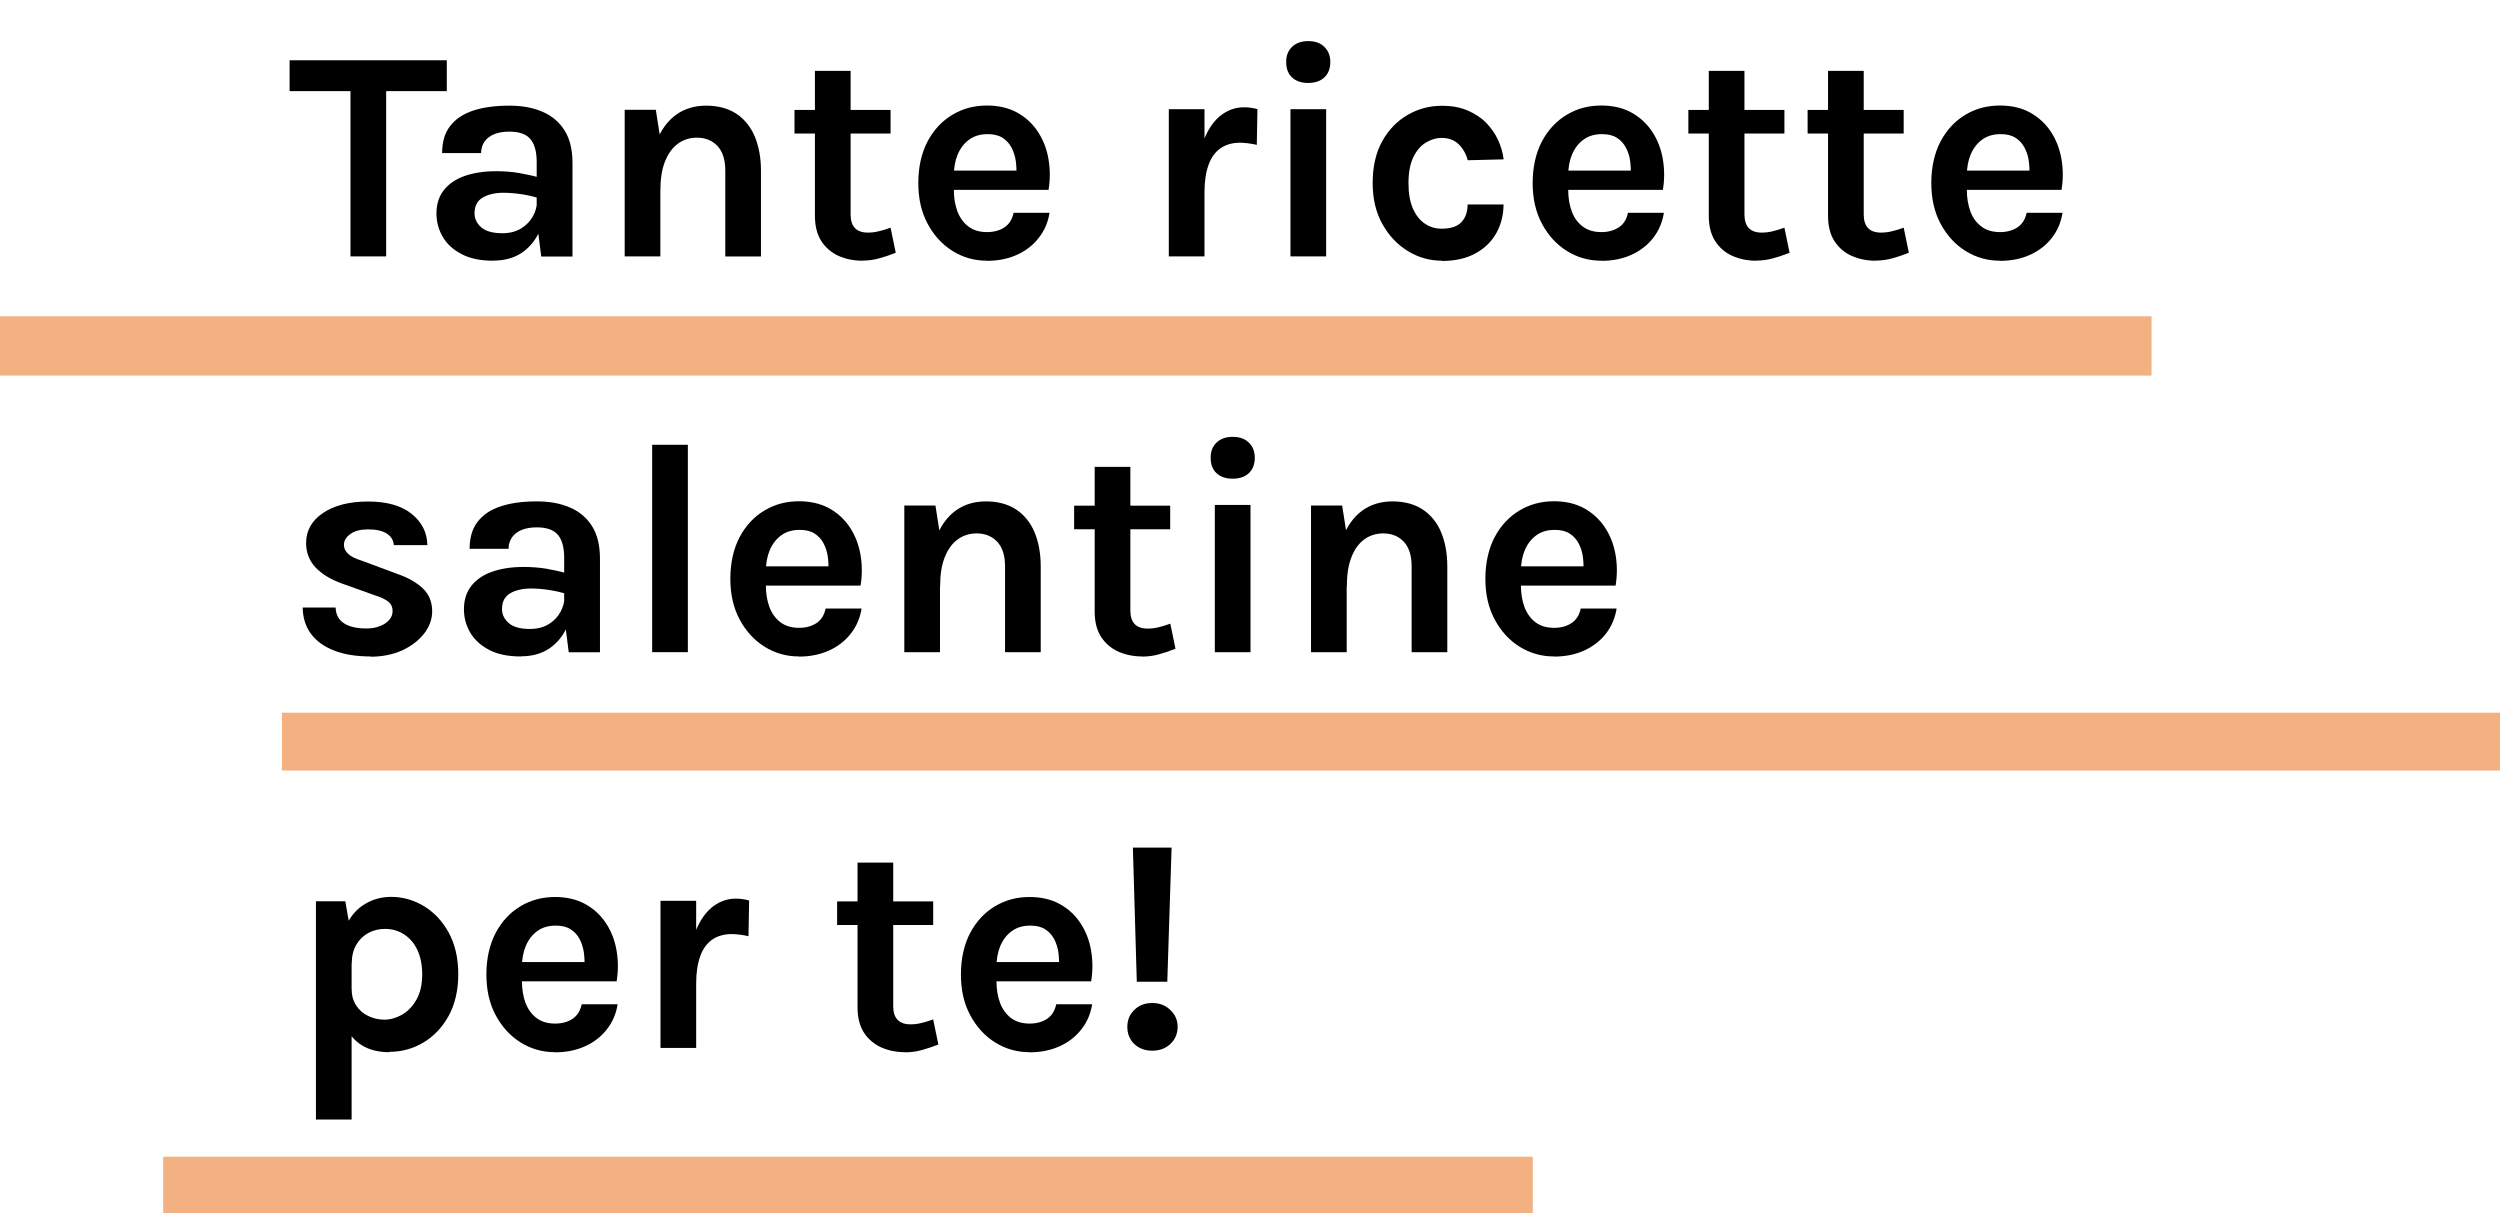 <?xml version="1.0" encoding="UTF-8"?>
<svg id="Livello_1" data-name="Livello 1" xmlns="http://www.w3.org/2000/svg" viewBox="0 0 198.3 96.25">
  <defs>
    <style>
      .cls-1 {
        fill: #000;
      }

      .cls-1, .cls-2 {
        stroke-width: 0px;
      }

      .cls-2 {
        fill: #f3b081;
      }
    </style>
  </defs>
  <g id="Linea_25" data-name="Linea 25">
    <rect class="cls-2" x="-.07" y="25.09" width="170.73" height="4.7"/>
  </g>
  <g id="Linea_26" data-name="Linea 26">
    <rect class="cls-2" x="22.36" y="56.53" width="175.94" height="4.59"/>
  </g>
  <g id="Linea_27" data-name="Linea 27">
    <rect class="cls-2" x="12.94" y="91.75" width="108.64" height="4.59"/>
  </g>
  <g>
    <path class="cls-1" d="M22.97,7.23v-2.45h12.47v2.45h-5.45l.64-.65v13.76h-2.83V6.58l.64.65h-5.45Z"/>
    <path class="cls-1" d="M39.12,20.68c-1,0-1.83-.17-2.5-.52-.67-.35-1.17-.8-1.5-1.37s-.5-1.18-.5-1.85c0-.74.19-1.35.58-1.85s.94-.88,1.65-1.13c.71-.25,1.55-.38,2.52-.38.63,0,1.23.05,1.79.14.56.1,1.12.22,1.68.38v1.65c-.44-.14-.92-.26-1.44-.34-.52-.08-1.01-.12-1.46-.12-.67,0-1.22.13-1.65.38-.43.25-.65.67-.65,1.25,0,.43.18.8.53,1.11.35.31.91.47,1.68.47.58,0,1.08-.13,1.49-.38.41-.26.72-.58.93-.96.21-.38.32-.77.32-1.15h.67c0,.84-.15,1.61-.46,2.32-.31.71-.77,1.27-1.38,1.7-.61.42-1.37.64-2.28.64ZM42.93,20.34l-.36-2.83v-4.67c0-.82-.17-1.42-.5-1.81-.33-.39-.89-.59-1.68-.59-.46,0-.85.07-1.18.2-.33.13-.59.33-.77.58-.18.26-.28.56-.28.92h-3.09c0-.88.21-1.6.64-2.15s1.03-.96,1.83-1.22c.79-.26,1.75-.39,2.86-.39,1.01,0,1.89.16,2.64.49.75.32,1.33.82,1.75,1.49.42.67.62,1.53.62,2.58v7.41h-2.47Z"/>
    <path class="cls-1" d="M49.55,20.34v-11.63h2.47l.36,2.3v9.33h-2.83ZM57.53,20.34v-6.81c0-.86-.21-1.51-.62-1.95-.42-.44-.96-.66-1.63-.66-.57,0-1.07.16-1.5.47-.44.32-.78.79-1.03,1.41-.25.62-.37,1.4-.37,2.34h-.93c0-1.51.19-2.77.56-3.77.38-1,.91-1.75,1.59-2.25.69-.5,1.49-.74,2.42-.74s1.76.22,2.4.65c.64.43,1.13,1.03,1.45,1.8.32.77.49,1.67.49,2.7v6.81h-2.83Z"/>
    <path class="cls-1" d="M63.02,10.59v-1.87h7.62v1.87h-7.62ZM68.41,20.68c-.69,0-1.32-.13-1.89-.38-.57-.26-1.03-.65-1.37-1.17-.34-.53-.51-1.2-.51-2.01V5.62h2.83v11.39c0,.96.46,1.44,1.37,1.44.28,0,.56-.03.84-.1.28-.06.6-.16.96-.29l.41,1.99c-.45.18-.88.32-1.31.44-.42.12-.87.18-1.33.18Z"/>
    <path class="cls-1" d="M78.28,20.68c-.99,0-1.9-.26-2.72-.77-.82-.51-1.48-1.23-1.98-2.16-.5-.93-.74-2.01-.74-3.24s.25-2.38.74-3.3c.49-.92,1.15-1.62,1.97-2.11.82-.49,1.73-.73,2.73-.73.93,0,1.73.19,2.4.56.68.37,1.22.88,1.64,1.51.42.64.7,1.35.84,2.15.14.8.15,1.62.01,2.47h-8.08v-1.53h6.08l-.55.36c.02-.38,0-.76-.05-1.14-.06-.38-.17-.73-.34-1.05-.17-.32-.41-.58-.71-.77-.31-.2-.7-.29-1.18-.29-.58,0-1.06.14-1.46.43-.4.29-.7.68-.91,1.17-.21.5-.31,1.05-.31,1.68v1.13c0,.66.1,1.23.29,1.74.2.5.49.9.88,1.19.39.29.88.43,1.46.43.55,0,1.01-.13,1.39-.38.38-.26.61-.64.72-1.15h2.85c-.12.75-.4,1.41-.85,1.98-.44.57-1.01,1.02-1.71,1.34-.7.32-1.5.49-2.4.49Z"/>
    <path class="cls-1" d="M92.71,20.34v-11.68h2.83v11.68h-2.83ZM94.84,15.24c0-1.53.17-2.8.52-3.79.34-.99.8-1.73,1.38-2.22.58-.48,1.22-.72,1.94-.72.19,0,.37.01.55.04.17.02.34.06.51.11l-.05,2.83c-.21-.05-.43-.09-.67-.12-.24-.03-.46-.05-.65-.05-.62,0-1.14.15-1.56.44s-.74.74-.95,1.32c-.21.58-.32,1.31-.32,2.17h-.7Z"/>
    <path class="cls-1" d="M103.77,6.58c-.55,0-.98-.15-1.29-.44-.31-.29-.46-.7-.46-1.22s.15-.89.46-1.2c.31-.3.74-.46,1.29-.46s.97.15,1.28.46c.31.3.47.7.47,1.2,0,.52-.16.93-.47,1.22-.31.29-.74.44-1.28.44ZM102.36,20.34v-11.68h2.83v11.68h-2.83Z"/>
    <path class="cls-1" d="M114.39,20.68c-.97,0-1.88-.25-2.71-.76-.84-.51-1.51-1.22-2.03-2.15s-.77-2.01-.77-3.25c0-1.32.26-2.43.77-3.34s1.19-1.6,2.03-2.08c.83-.48,1.74-.71,2.71-.71.76,0,1.43.12,2.01.37s1.08.57,1.48.98.72.87.95,1.37c.23.51.38,1.02.44,1.53l-2.85.07c-.13-.5-.37-.92-.71-1.26-.35-.34-.8-.51-1.35-.51-.45,0-.87.13-1.28.38-.4.25-.73.64-.98,1.16-.25.52-.38,1.21-.38,2.06,0,.8.12,1.47.35,2,.24.54.55.93.95,1.2s.84.4,1.33.4c.72,0,1.24-.17,1.57-.52s.49-.81.49-1.4h2.85c0,.82-.19,1.57-.56,2.25-.38.68-.92,1.22-1.65,1.62-.72.4-1.62.61-2.68.61Z"/>
    <path class="cls-1" d="M127.01,20.68c-.99,0-1.9-.26-2.72-.77-.82-.51-1.48-1.23-1.98-2.16-.5-.93-.74-2.01-.74-3.24s.25-2.38.74-3.3c.49-.92,1.15-1.62,1.97-2.11s1.73-.73,2.73-.73c.93,0,1.73.19,2.4.56s1.22.88,1.64,1.51c.42.64.7,1.35.84,2.15.14.8.15,1.62.01,2.47h-8.08v-1.53h6.08l-.55.36c.02-.38,0-.76-.05-1.14s-.17-.73-.34-1.05c-.17-.32-.41-.58-.71-.77-.31-.2-.7-.29-1.18-.29-.58,0-1.06.14-1.46.43-.4.29-.7.68-.91,1.17-.21.5-.31,1.05-.31,1.68v1.13c0,.66.1,1.23.29,1.74s.49.9.88,1.19c.39.29.88.43,1.46.43.55,0,1.01-.13,1.39-.38.38-.26.62-.64.72-1.15h2.85c-.12.75-.4,1.41-.84,1.98-.44.57-1.02,1.02-1.71,1.34s-1.5.49-2.4.49Z"/>
    <path class="cls-1" d="M133.92,10.59v-1.87h7.62v1.87h-7.62ZM139.31,20.68c-.69,0-1.32-.13-1.89-.38s-1.03-.65-1.37-1.17c-.34-.53-.51-1.2-.51-2.01V5.62h2.83v11.39c0,.96.46,1.44,1.37,1.44.28,0,.56-.03.84-.1.28-.06.6-.16.96-.29l.41,1.99c-.45.18-.88.32-1.31.44-.42.12-.87.18-1.33.18Z"/>
    <path class="cls-1" d="M143.38,10.59v-1.87h7.62v1.87h-7.62ZM148.77,20.68c-.69,0-1.32-.13-1.89-.38s-1.03-.65-1.37-1.17c-.34-.53-.51-1.2-.51-2.01V5.62h2.83v11.39c0,.96.46,1.44,1.37,1.44.28,0,.56-.03.84-.1.28-.06.6-.16.96-.29l.41,1.99c-.45.18-.88.32-1.31.44-.42.12-.87.18-1.33.18Z"/>
    <path class="cls-1" d="M158.63,20.68c-.99,0-1.9-.26-2.72-.77-.82-.51-1.48-1.23-1.98-2.16-.5-.93-.74-2.01-.74-3.24s.25-2.38.74-3.3c.49-.92,1.15-1.62,1.97-2.11s1.73-.73,2.73-.73c.93,0,1.73.19,2.4.56s1.22.88,1.64,1.51c.42.64.7,1.35.84,2.15.14.8.15,1.62.01,2.47h-8.08v-1.53h6.08l-.55.36c.02-.38,0-.76-.05-1.14s-.17-.73-.34-1.05c-.17-.32-.41-.58-.71-.77-.31-.2-.7-.29-1.18-.29-.58,0-1.06.14-1.46.43-.4.29-.7.68-.91,1.17-.21.5-.31,1.05-.31,1.68v1.13c0,.66.1,1.23.29,1.74s.49.9.88,1.19c.39.29.88.43,1.46.43.55,0,1.01-.13,1.39-.38.38-.26.62-.64.72-1.15h2.85c-.12.75-.4,1.41-.84,1.98-.44.57-1.02,1.02-1.71,1.34s-1.5.49-2.4.49Z"/>
    <path class="cls-1" d="M29.4,52.07c-1.12,0-2.08-.15-2.88-.46-.8-.31-1.42-.75-1.85-1.33s-.65-1.28-.66-2.09h2.61c.02.57.25.99.68,1.26s1.02.4,1.76.4c.41,0,.77-.06,1.08-.19.32-.12.56-.29.74-.5s.26-.44.26-.68c0-.33-.12-.59-.36-.77-.24-.19-.62-.36-1.13-.52l-2.54-.91c-.91-.33-1.61-.76-2.1-1.29-.49-.54-.73-1.17-.73-1.92,0-.98.45-1.78,1.34-2.38.89-.6,2.08-.91,3.58-.91s2.64.33,3.45.98c.81.65,1.23,1.48,1.25,2.48h-2.66c-.03-.38-.21-.69-.55-.91-.33-.22-.83-.34-1.49-.34-.6,0-1.07.12-1.41.37-.34.24-.51.53-.51.86,0,.55.47.97,1.41,1.25l2.76,1.03c.89.3,1.59.7,2.09,1.17.5.48.74,1.09.74,1.82,0,.62-.21,1.2-.62,1.74s-.99.99-1.72,1.34c-.74.34-1.59.52-2.55.52Z"/>
    <path class="cls-1" d="M41.3,52.07c-1,0-1.83-.17-2.5-.52-.67-.35-1.17-.81-1.5-1.37s-.5-1.18-.5-1.85c0-.73.19-1.35.58-1.85s.94-.88,1.65-1.13c.71-.25,1.55-.38,2.52-.38.63,0,1.23.05,1.79.14.56.1,1.12.22,1.68.38v1.65c-.44-.14-.92-.26-1.44-.34-.52-.08-1.01-.12-1.46-.12-.67,0-1.22.13-1.65.38-.43.25-.65.67-.65,1.25,0,.43.18.8.53,1.11.35.31.91.47,1.68.47.58,0,1.08-.13,1.49-.38s.72-.57.93-.96c.21-.38.32-.77.32-1.15h.67c0,.84-.15,1.61-.46,2.32-.31.71-.77,1.27-1.38,1.7-.61.42-1.37.64-2.28.64ZM45.11,51.73l-.36-2.83v-4.67c0-.82-.17-1.42-.5-1.81-.33-.39-.89-.59-1.68-.59-.46,0-.85.07-1.18.2-.33.13-.59.33-.77.58-.18.26-.28.56-.28.92h-3.09c0-.88.21-1.6.64-2.15s1.03-.96,1.83-1.22c.79-.26,1.75-.39,2.86-.39,1.01,0,1.89.16,2.64.49.75.32,1.33.82,1.75,1.49.42.67.62,1.53.62,2.58v7.41h-2.47Z"/>
    <path class="cls-1" d="M51.73,51.73v-16.45h2.83v16.45h-2.83Z"/>
    <path class="cls-1" d="M63.37,52.07c-.99,0-1.9-.26-2.72-.77-.82-.51-1.48-1.23-1.98-2.16-.5-.93-.74-2.01-.74-3.24s.25-2.38.74-3.3c.49-.92,1.15-1.62,1.97-2.11.82-.49,1.73-.73,2.73-.73.93,0,1.73.19,2.4.56.68.37,1.22.88,1.64,1.51.42.64.7,1.35.84,2.15.14.8.15,1.62.01,2.47h-8.08v-1.53h6.08l-.55.36c.02-.38,0-.76-.05-1.14-.06-.38-.17-.73-.34-1.05-.17-.32-.41-.58-.71-.77-.31-.2-.7-.29-1.18-.29-.58,0-1.06.14-1.46.43-.4.29-.7.68-.91,1.17-.21.5-.31,1.05-.31,1.68v1.13c0,.65.1,1.23.29,1.74.2.5.49.9.88,1.19.39.29.88.43,1.46.43.55,0,1.01-.13,1.39-.38.38-.26.61-.64.72-1.15h2.85c-.12.75-.4,1.41-.85,1.98-.44.57-1.01,1.02-1.71,1.34-.7.32-1.5.49-2.4.49Z"/>
    <path class="cls-1" d="M71.73,51.73v-11.63h2.47l.36,2.3v9.33h-2.83ZM79.72,51.73v-6.81c0-.86-.21-1.51-.62-1.95-.42-.44-.96-.66-1.63-.66-.57,0-1.07.16-1.5.47-.44.32-.78.79-1.03,1.41-.25.62-.37,1.4-.37,2.34h-.93c0-1.51.19-2.77.56-3.77.38-1,.91-1.75,1.59-2.25.69-.5,1.49-.74,2.42-.74s1.76.22,2.4.65c.64.43,1.13,1.03,1.45,1.8.32.77.49,1.67.49,2.7v6.81h-2.83Z"/>
    <path class="cls-1" d="M85.2,41.98v-1.87h7.62v1.87h-7.62ZM90.6,52.07c-.69,0-1.32-.13-1.89-.38-.57-.26-1.03-.65-1.37-1.17-.34-.53-.51-1.2-.51-2.01v-11.48h2.83v11.39c0,.96.46,1.44,1.37,1.44.28,0,.56-.03.84-.1.28-.06.6-.16.96-.29l.41,1.99c-.45.18-.88.32-1.31.44-.42.12-.87.18-1.33.18Z"/>
    <path class="cls-1" d="M97.78,37.97c-.55,0-.98-.15-1.29-.44-.31-.29-.46-.7-.46-1.22s.15-.89.46-1.2c.31-.3.74-.46,1.29-.46s.97.15,1.28.46c.31.3.47.7.47,1.2,0,.52-.16.93-.47,1.22-.31.29-.74.44-1.28.44ZM96.36,51.73v-11.68h2.83v11.68h-2.83Z"/>
    <path class="cls-1" d="M103.99,51.73v-11.63h2.47l.36,2.3v9.33h-2.83ZM111.97,51.73v-6.81c0-.86-.21-1.51-.62-1.95-.42-.44-.96-.66-1.63-.66-.57,0-1.07.16-1.5.47-.44.32-.78.79-1.02,1.41-.25.62-.37,1.4-.37,2.34h-.94c0-1.51.19-2.77.56-3.77.38-1,.91-1.75,1.59-2.25.69-.5,1.49-.74,2.42-.74s1.76.22,2.4.65c.64.43,1.13,1.03,1.45,1.8.32.77.49,1.67.49,2.7v6.81h-2.83Z"/>
    <path class="cls-1" d="M123.26,52.07c-.99,0-1.9-.26-2.72-.77s-1.48-1.23-1.98-2.16-.74-2.01-.74-3.24.25-2.38.74-3.3c.49-.92,1.15-1.62,1.97-2.11s1.73-.73,2.73-.73c.93,0,1.73.19,2.4.56s1.22.88,1.64,1.51c.42.64.7,1.35.84,2.15.14.8.15,1.62.01,2.47h-8.08v-1.53h6.08l-.55.36c.02-.38,0-.76-.05-1.14s-.17-.73-.34-1.05c-.17-.32-.41-.58-.71-.77-.31-.2-.7-.29-1.18-.29-.58,0-1.06.14-1.46.43-.4.29-.7.68-.91,1.17-.21.5-.31,1.05-.31,1.68v1.13c0,.65.1,1.23.29,1.74.2.5.49.9.88,1.19.39.29.88.43,1.46.43.55,0,1.01-.13,1.39-.38.38-.26.62-.64.72-1.15h2.85c-.12.75-.4,1.41-.84,1.98-.44.57-1.02,1.02-1.71,1.34-.7.32-1.5.49-2.4.49Z"/>
    <path class="cls-1" d="M25.06,88.8v-17.31h2.33l.5,2.88v14.43h-2.83ZM30.88,83.46c-.85,0-1.58-.18-2.18-.55-.6-.37-1.06-.92-1.37-1.67-.32-.74-.47-1.68-.47-2.82h1.03c0,.52.12.96.36,1.33s.56.65.96.84.82.29,1.27.29c.47,0,.94-.13,1.4-.39s.84-.65,1.15-1.19c.3-.53.46-1.2.46-2.02,0-.74-.13-1.38-.38-1.92s-.61-.95-1.05-1.24c-.44-.29-.95-.44-1.52-.44-.48,0-.92.11-1.32.32-.4.22-.72.53-.96.94-.24.41-.36.91-.36,1.49h-1.03c0-1.22.19-2.22.57-3,.38-.78.88-1.36,1.52-1.73.63-.38,1.32-.56,2.06-.56.92,0,1.78.24,2.6.73.81.49,1.47,1.19,1.97,2.1.5.92.76,2.02.76,3.3s-.26,2.4-.77,3.32c-.51.92-1.18,1.62-2.01,2.11-.83.49-1.72.73-2.67.73Z"/>
    <path class="cls-1" d="M44.02,83.46c-.99,0-1.9-.26-2.72-.77-.82-.51-1.48-1.23-1.98-2.16-.5-.93-.74-2.01-.74-3.24s.25-2.38.74-3.3,1.15-1.62,1.97-2.11c.82-.49,1.73-.73,2.73-.73.93,0,1.73.19,2.4.56.68.37,1.22.88,1.64,1.51.42.63.7,1.35.84,2.15.14.8.15,1.62.01,2.47h-8.08v-1.53h6.08l-.55.36c.02-.38,0-.76-.05-1.14-.06-.38-.17-.74-.34-1.05-.17-.32-.41-.58-.71-.77-.31-.2-.7-.29-1.18-.29-.58,0-1.06.14-1.46.43-.4.29-.7.68-.91,1.17-.21.5-.31,1.05-.31,1.68v1.13c0,.65.1,1.23.29,1.74.2.5.49.9.88,1.19.39.29.88.43,1.46.43.55,0,1.01-.13,1.39-.38.38-.26.61-.64.72-1.15h2.85c-.12.75-.4,1.41-.85,1.98-.44.57-1.01,1.02-1.71,1.34-.7.32-1.5.49-2.4.49Z"/>
    <path class="cls-1" d="M52.39,83.12v-11.67h2.83v11.67h-2.83ZM54.52,78.02c0-1.53.17-2.8.52-3.79.34-.99.8-1.73,1.38-2.22.58-.48,1.22-.73,1.94-.73.19,0,.37.01.55.04.17.02.34.06.51.11l-.05,2.83c-.21-.05-.43-.09-.67-.12-.24-.03-.46-.05-.65-.05-.62,0-1.14.15-1.56.44-.42.3-.74.73-.95,1.32-.21.58-.32,1.31-.32,2.17h-.7Z"/>
    <path class="cls-1" d="M66.4,73.37v-1.87h7.62v1.87h-7.62ZM71.79,83.46c-.69,0-1.32-.13-1.89-.38-.57-.26-1.03-.65-1.37-1.17-.34-.53-.51-1.2-.51-2.01v-11.48h2.83v11.39c0,.96.46,1.44,1.37,1.44.28,0,.56-.03.84-.1.28-.06.6-.16.96-.29l.41,1.99c-.45.18-.88.32-1.31.44-.42.12-.87.18-1.33.18Z"/>
    <path class="cls-1" d="M81.66,83.46c-.99,0-1.9-.26-2.72-.77-.82-.51-1.48-1.23-1.98-2.16-.5-.93-.74-2.01-.74-3.24s.25-2.38.74-3.3,1.15-1.62,1.97-2.11c.82-.49,1.73-.73,2.73-.73.93,0,1.73.19,2.4.56.68.37,1.22.88,1.64,1.51.42.63.7,1.35.84,2.15.14.8.15,1.62.01,2.47h-8.08v-1.53h6.08l-.55.36c.02-.38,0-.76-.05-1.14-.06-.38-.17-.74-.34-1.05-.17-.32-.41-.58-.71-.77-.31-.2-.7-.29-1.18-.29-.58,0-1.06.14-1.46.43-.4.29-.7.68-.91,1.17-.21.5-.31,1.05-.31,1.68v1.13c0,.65.1,1.23.29,1.74.2.5.49.9.88,1.19.39.29.88.43,1.46.43.55,0,1.01-.13,1.39-.38.38-.26.61-.64.72-1.15h2.85c-.12.75-.4,1.41-.85,1.98-.44.57-1.01,1.02-1.71,1.34-.7.32-1.5.49-2.4.49Z"/>
    <path class="cls-1" d="M91.4,83.34c-.58,0-1.06-.18-1.43-.53-.37-.36-.55-.81-.55-1.36s.18-.97.55-1.34c.37-.37.84-.55,1.43-.55s1.04.18,1.43.55.58.81.58,1.34-.19,1-.58,1.36c-.38.36-.86.53-1.43.53ZM90.17,77.87l-.31-10.64h3.07l-.34,10.64h-2.42Z"/>
  </g>
</svg>